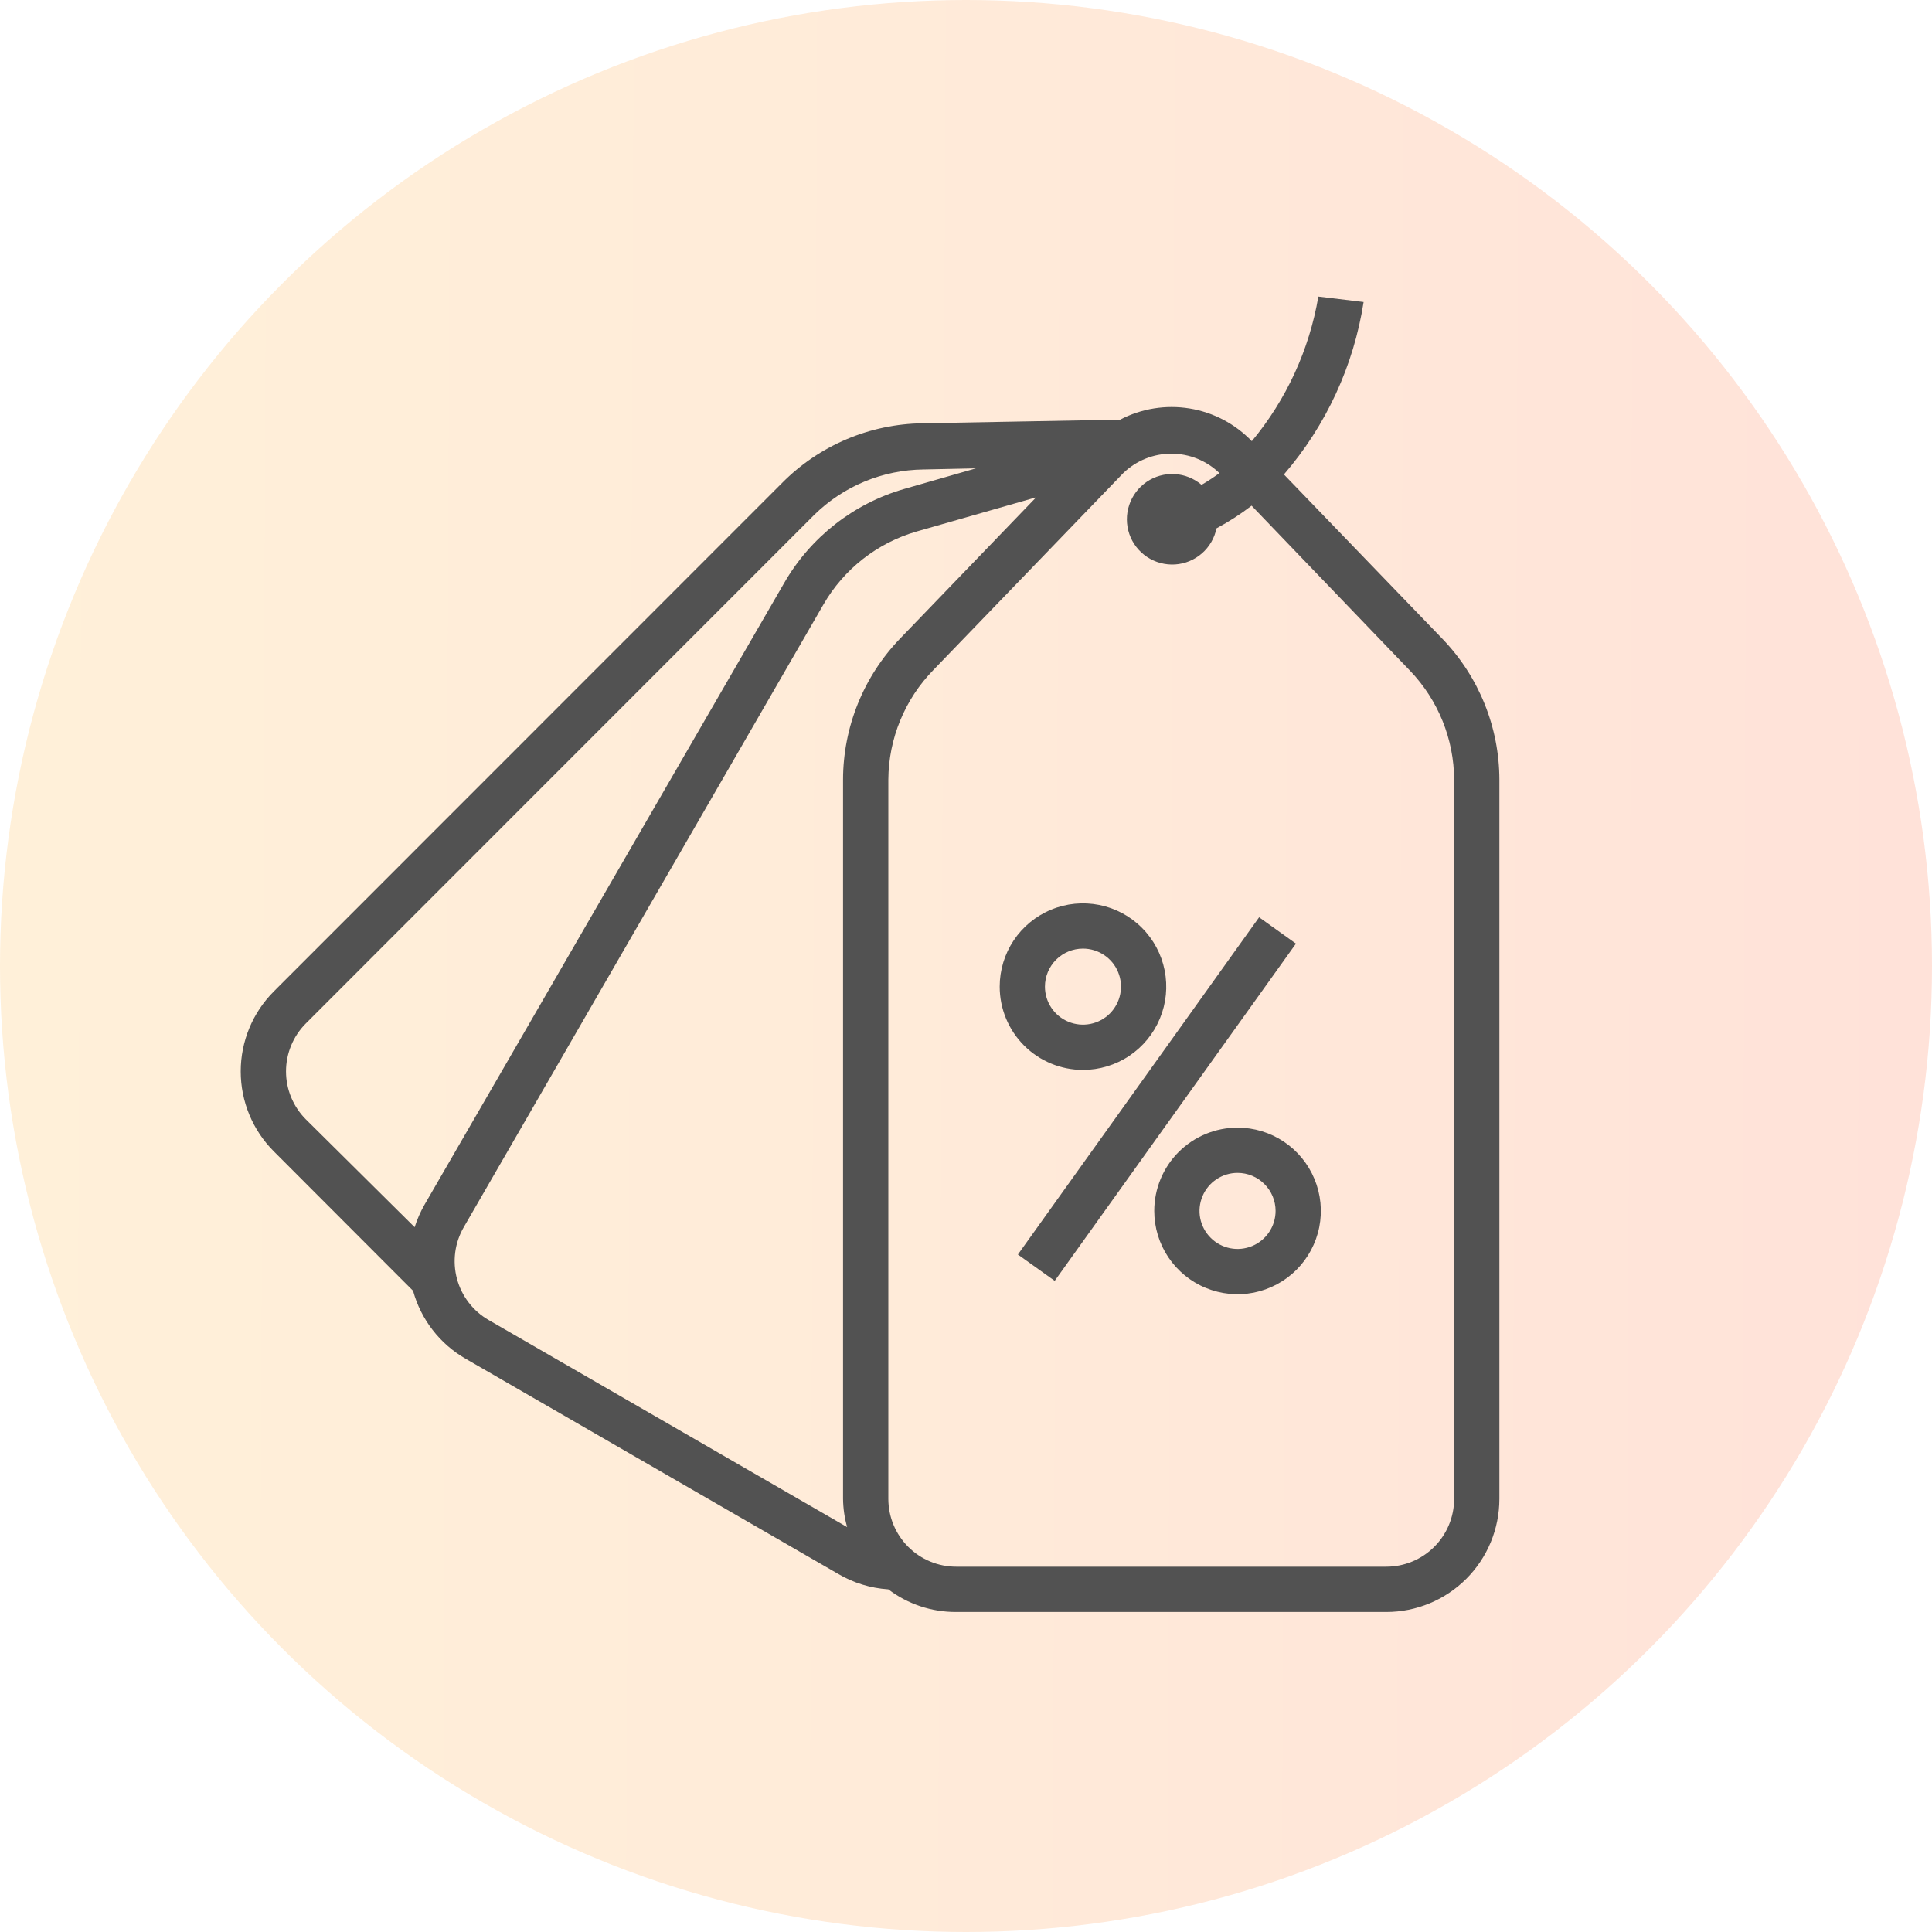 <svg width="50" height="50" viewBox="0 0 50 50" fill="none" xmlns="http://www.w3.org/2000/svg">
<circle cx="25" cy="25" r="25" fill="url(#paint0_linear_2248_75)" fill-opacity="0.15"/>
<path d="M28.027 27.689C28.453 27.689 28.87 27.563 29.225 27.326C29.579 27.089 29.855 26.753 30.018 26.359C30.182 25.965 30.224 25.532 30.141 25.113C30.058 24.695 29.853 24.311 29.551 24.01C29.25 23.708 28.866 23.503 28.448 23.42C28.029 23.337 27.596 23.379 27.202 23.543C26.808 23.706 26.472 23.982 26.235 24.336C25.998 24.691 25.872 25.108 25.872 25.534C25.872 26.106 26.099 26.654 26.503 27.058C26.907 27.462 27.455 27.689 28.027 27.689ZM28.027 24.55C28.222 24.55 28.412 24.608 28.574 24.716C28.736 24.824 28.862 24.977 28.936 25.157C29.011 25.337 29.03 25.535 28.992 25.726C28.954 25.917 28.86 26.092 28.723 26.23C28.585 26.367 28.41 26.461 28.219 26.499C28.028 26.537 27.83 26.517 27.651 26.443C27.471 26.369 27.317 26.242 27.209 26.081C27.101 25.919 27.043 25.729 27.043 25.534C27.043 25.273 27.147 25.023 27.331 24.838C27.516 24.654 27.766 24.55 28.027 24.55ZM29.872 31.338C29.872 31.765 29.998 32.181 30.235 32.536C30.472 32.89 30.809 33.167 31.203 33.33C31.597 33.493 32.03 33.536 32.448 33.453C32.866 33.369 33.25 33.164 33.552 32.863C33.853 32.561 34.059 32.177 34.142 31.759C34.225 31.341 34.182 30.907 34.019 30.514C33.856 30.12 33.58 29.783 33.225 29.546C32.871 29.309 32.454 29.183 32.028 29.183C31.456 29.183 30.908 29.41 30.503 29.814C30.099 30.218 29.872 30.767 29.872 31.338ZM33.012 31.338C33.012 31.533 32.954 31.723 32.846 31.885C32.738 32.047 32.584 32.173 32.404 32.248C32.224 32.322 32.026 32.342 31.836 32.304C31.645 32.266 31.469 32.172 31.332 32.034C31.194 31.897 31.1 31.721 31.062 31.53C31.024 31.34 31.044 31.142 31.119 30.962C31.193 30.782 31.319 30.628 31.481 30.52C31.643 30.412 31.833 30.354 32.028 30.354C32.289 30.354 32.539 30.458 32.723 30.643C32.908 30.827 33.012 31.078 33.012 31.338ZM26.343 32.467L32.586 23.739L33.539 24.421L27.296 33.148L26.343 32.467Z" fill="#525252"/>
<path d="M34.119 7.675C33.884 9.053 33.29 10.344 32.397 11.418C31.965 10.969 31.4 10.671 30.785 10.571C30.17 10.471 29.54 10.573 28.988 10.861L23.874 10.955C22.509 10.973 21.205 11.526 20.243 12.496L7.087 25.657C6.538 26.206 6.23 26.951 6.23 27.728C6.23 28.504 6.538 29.249 7.087 29.798L10.69 33.406C10.894 34.148 11.382 34.779 12.048 35.163L21.684 40.728C22.081 40.964 22.529 41.102 22.99 41.132C23.495 41.516 24.113 41.721 24.747 41.718H35.876C36.653 41.718 37.398 41.409 37.947 40.86C38.496 40.311 38.804 39.566 38.804 38.789V20.18C38.802 18.819 38.273 17.512 37.328 16.531L33.228 12.279C34.319 11.013 35.034 9.467 35.29 7.816L34.119 7.675ZM7.913 26.489L21.075 13.322C21.829 12.582 22.841 12.162 23.898 12.15L25.257 12.121L23.4 12.654C22.09 13.032 20.977 13.903 20.296 15.085L10.988 31.175C10.882 31.36 10.795 31.556 10.731 31.76L7.913 28.966C7.586 28.637 7.402 28.192 7.402 27.728C7.402 27.263 7.586 26.818 7.913 26.489ZM12.646 34.162C12.446 34.047 12.27 33.893 12.13 33.71C11.989 33.527 11.886 33.318 11.826 33.095C11.766 32.871 11.751 32.639 11.781 32.41C11.811 32.181 11.886 31.96 12.002 31.76L21.309 15.647C21.838 14.728 22.703 14.05 23.722 13.755L26.815 12.871L23.3 16.52C22.351 17.502 21.819 18.814 21.818 20.18V38.789C21.821 39.037 21.856 39.283 21.924 39.521L12.646 34.162ZM37.633 20.18V38.789C37.633 39.255 37.448 39.702 37.118 40.032C36.789 40.361 36.342 40.546 35.876 40.546H24.747C24.281 40.546 23.834 40.361 23.505 40.032C23.175 39.702 22.99 39.255 22.99 38.789V20.18C22.996 19.115 23.416 18.095 24.161 17.334L29.07 12.244C29.404 11.921 29.85 11.741 30.314 11.741C30.779 11.741 31.225 11.921 31.559 12.244C31.41 12.353 31.256 12.455 31.096 12.548C30.901 12.381 30.656 12.283 30.399 12.269C30.143 12.255 29.889 12.326 29.676 12.47C29.464 12.615 29.305 12.825 29.224 13.069C29.142 13.313 29.144 13.577 29.227 13.82C29.311 14.063 29.472 14.271 29.686 14.414C29.9 14.556 30.155 14.624 30.411 14.608C30.668 14.591 30.911 14.491 31.105 14.322C31.299 14.153 31.431 13.925 31.483 13.673C31.801 13.503 32.105 13.307 32.391 13.087L36.491 17.357C37.22 18.117 37.629 19.128 37.633 20.18Z" fill="#525252"/>
<defs>
<linearGradient id="paint0_linear_2248_75" x1="-6.68115e-07" y1="4.5" x2="73.37" y2="4.797" gradientUnits="userSpaceOnUse">
<stop stop-color="#FF9900"/>
<stop offset="0.301" stop-color="#FF7A00"/>
<stop offset="0.671" stop-color="#FF3D00"/>
<stop offset="1" stop-color="#FB0202"/>
</linearGradient>
</defs>
</svg>
